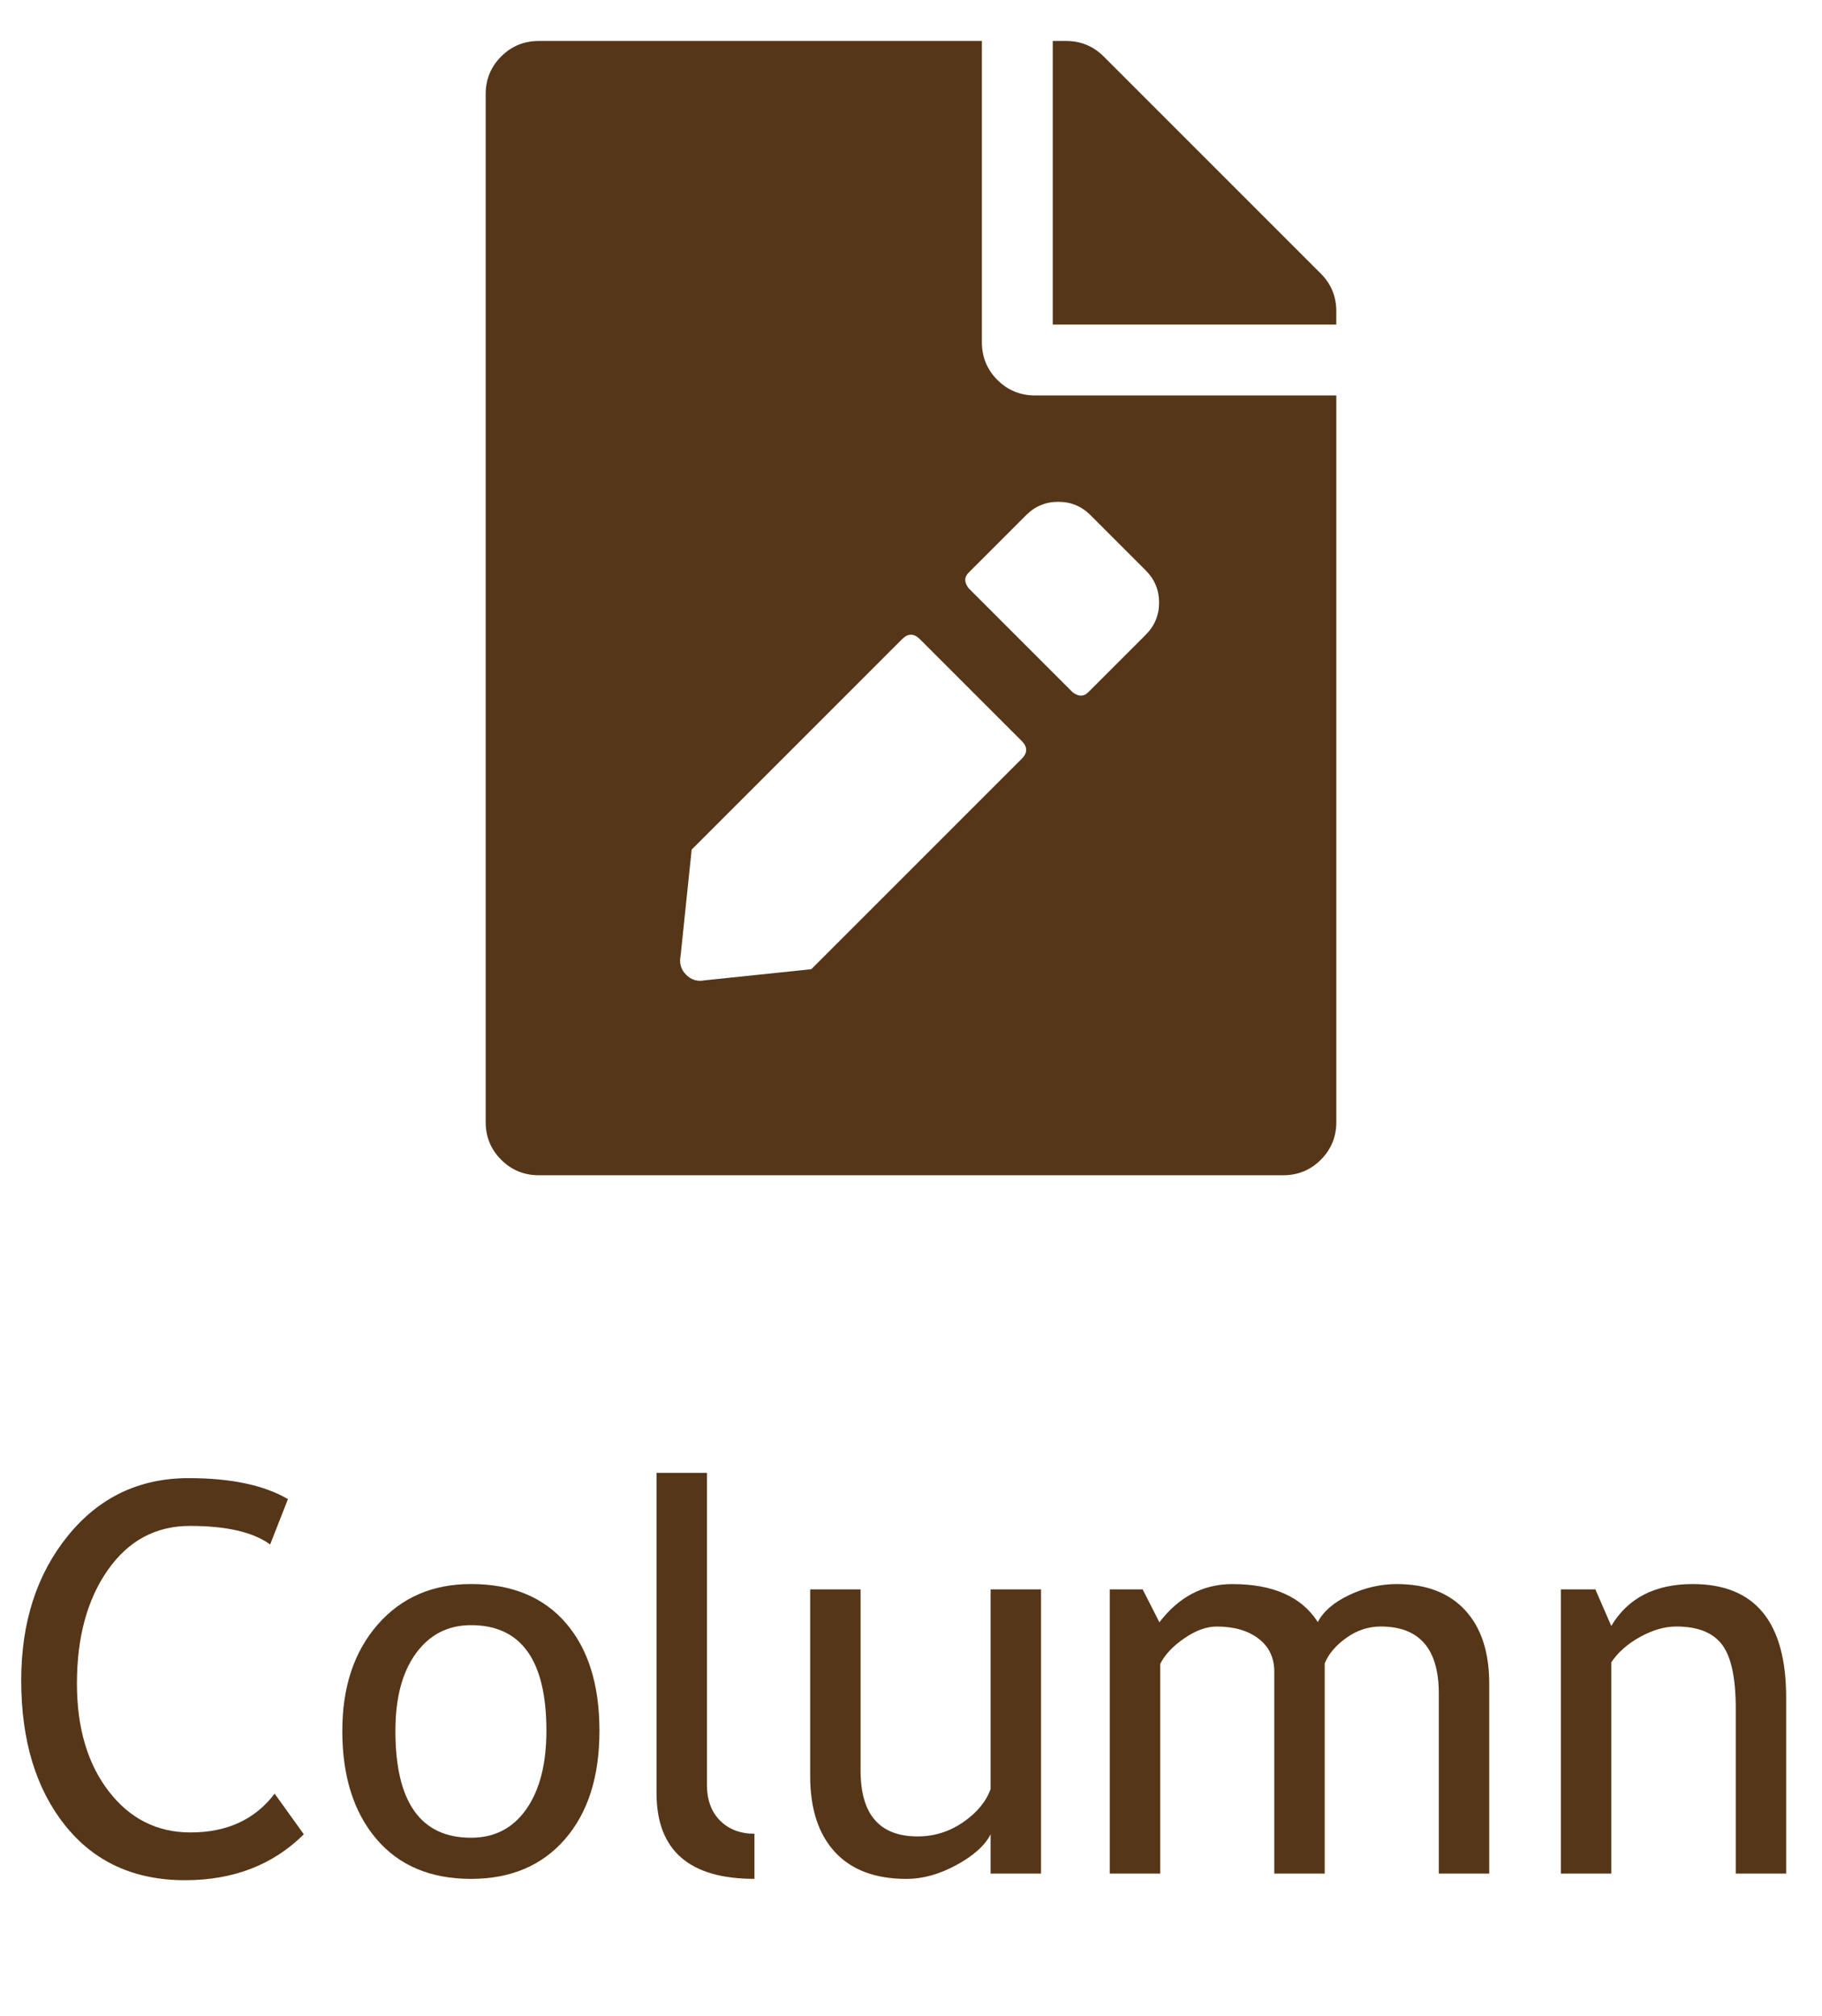 <?xml version="1.0" encoding="UTF-8"?><svg id="_レイヤー_2" xmlns="http://www.w3.org/2000/svg" viewBox="0 0 77.108 85.316"><defs><style>.cls-1{fill:#563618;}</style></defs><g id="_レイヤー_1-2"><g><path class="cls-1" d="M12.185,63.439l-.752,1.92c-.719-.524-1.849-.786-3.392-.786-1.445,0-2.604,.621-3.476,1.864-.873,1.243-1.309,2.845-1.309,4.807,0,1.872,.447,3.39,1.342,4.554,.895,1.164,2.05,1.747,3.465,1.747,1.542,0,2.729-.547,3.56-1.641l1.235,1.719c-1.303,1.295-2.98,1.943-5.031,1.943-2.149,0-3.841-.775-5.076-2.325s-1.853-3.594-1.853-6.132c0-2.456,.659-4.496,1.977-6.121,1.318-1.624,3.021-2.437,5.11-2.437,1.79,0,3.189,.296,4.2,.888Z"/><path class="cls-1" d="M14.487,73.243c0-1.856,.5-3.356,1.5-4.498,.999-1.142,2.315-1.712,3.947-1.712,1.722,0,3.059,.548,4.009,1.645s1.426,2.619,1.426,4.565-.487,3.469-1.46,4.588-2.298,1.679-3.976,1.679c-1.714,0-3.051-.565-4.009-1.695-.958-1.131-1.438-2.654-1.438-4.571Zm2.246,0c0,3.018,1.067,4.526,3.201,4.526,.996,0,1.776-.404,2.342-1.213,.565-.809,.848-1.913,.848-3.313,0-2.979-1.063-4.47-3.189-4.47-.973,0-1.75,.396-2.33,1.19-.581,.794-.871,1.887-.871,3.279Z"/><path class="cls-1" d="M27.784,75.883v-13.556h2.134v13.196c0,.644,.186,1.15,.556,1.521,.371,.37,.855,.556,1.455,.556v1.909c-2.763,0-4.144-1.209-4.144-3.627Z"/><path class="cls-1" d="M36.42,67.258v7.67c0,1.856,.805,2.785,2.415,2.785,.704,0,1.348-.202,1.931-.606,.584-.404,.97-.872,1.157-1.403v-8.445h2.134v12.027h-2.134v-1.662c-.24,.472-.721,.904-1.443,1.297-.723,.394-1.428,.59-2.117,.59-1.318,0-2.327-.378-3.026-1.135-.7-.756-1.05-1.83-1.05-3.223v-7.895h2.134Z"/><path class="cls-1" d="M60.891,79.285v-7.614c0-1.895-.819-2.841-2.459-2.841-.517,0-1,.158-1.449,.477s-.756,.68-.921,1.084v8.895h-2.134v-8.547c0-.591-.223-1.057-.668-1.397s-1.035-.511-1.769-.511c-.427,0-.882,.164-1.364,.494-.483,.329-.826,.692-1.028,1.089v8.872h-2.134v-12.027h1.393l.708,1.393c.823-1.078,1.853-1.617,3.088-1.617,1.723,0,2.928,.535,3.616,1.605,.24-.457,.686-.839,1.337-1.146s1.321-.46,2.01-.46c1.243,0,2.205,.368,2.887,1.105,.681,.737,1.021,1.772,1.021,3.105v8.041h-2.134Z"/><path class="cls-1" d="M73.458,79.285v-6.996c0-1.281-.193-2.178-.578-2.69-.386-.513-1.032-.769-1.938-.769-.487,0-.996,.146-1.527,.438-.532,.292-.939,.651-1.225,1.078v8.939h-2.134v-12.027h1.46l.674,1.549c.704-1.183,1.854-1.773,3.448-1.773,2.635,0,3.953,1.602,3.953,4.807v7.445h-2.134Z"/></g><path class="cls-1" d="M56.554,16.734v30.75c0,.625-.219,1.156-.656,1.594s-.969,.656-1.594,.656H22.804c-.625,0-1.156-.219-1.594-.656s-.656-.969-.656-1.594V3.984c0-.625,.219-1.156,.656-1.594s.969-.656,1.594-.656h18.75V14.484c0,.625,.219,1.156,.656,1.594s.969,.656,1.594,.656h12.75Zm-27.282,19.219l-.469,4.5c-.062,.312,.016,.578,.234,.797s.484,.297,.797,.234l4.5-.469,8.907-8.906c.25-.25,.25-.5,0-.75l-4.313-4.312c-.25-.25-.5-.25-.75,0l-8.906,8.906Zm16.875-14.156c-.375-.375-.828-.562-1.359-.562s-.984,.188-1.359,.562l-2.438,2.438c-.188,.188-.188,.406,0,.656l4.406,4.406c.25,.188,.469,.188,.656,0l2.438-2.438c.375-.375,.562-.828,.562-1.359s-.188-.984-.562-1.359l-2.344-2.344Zm10.406-8.062h-12V1.734h.562c.625,0,1.156,.219,1.594,.656l9.188,9.188c.438,.438,.656,.969,.656,1.594v.562Z"/></g></svg>